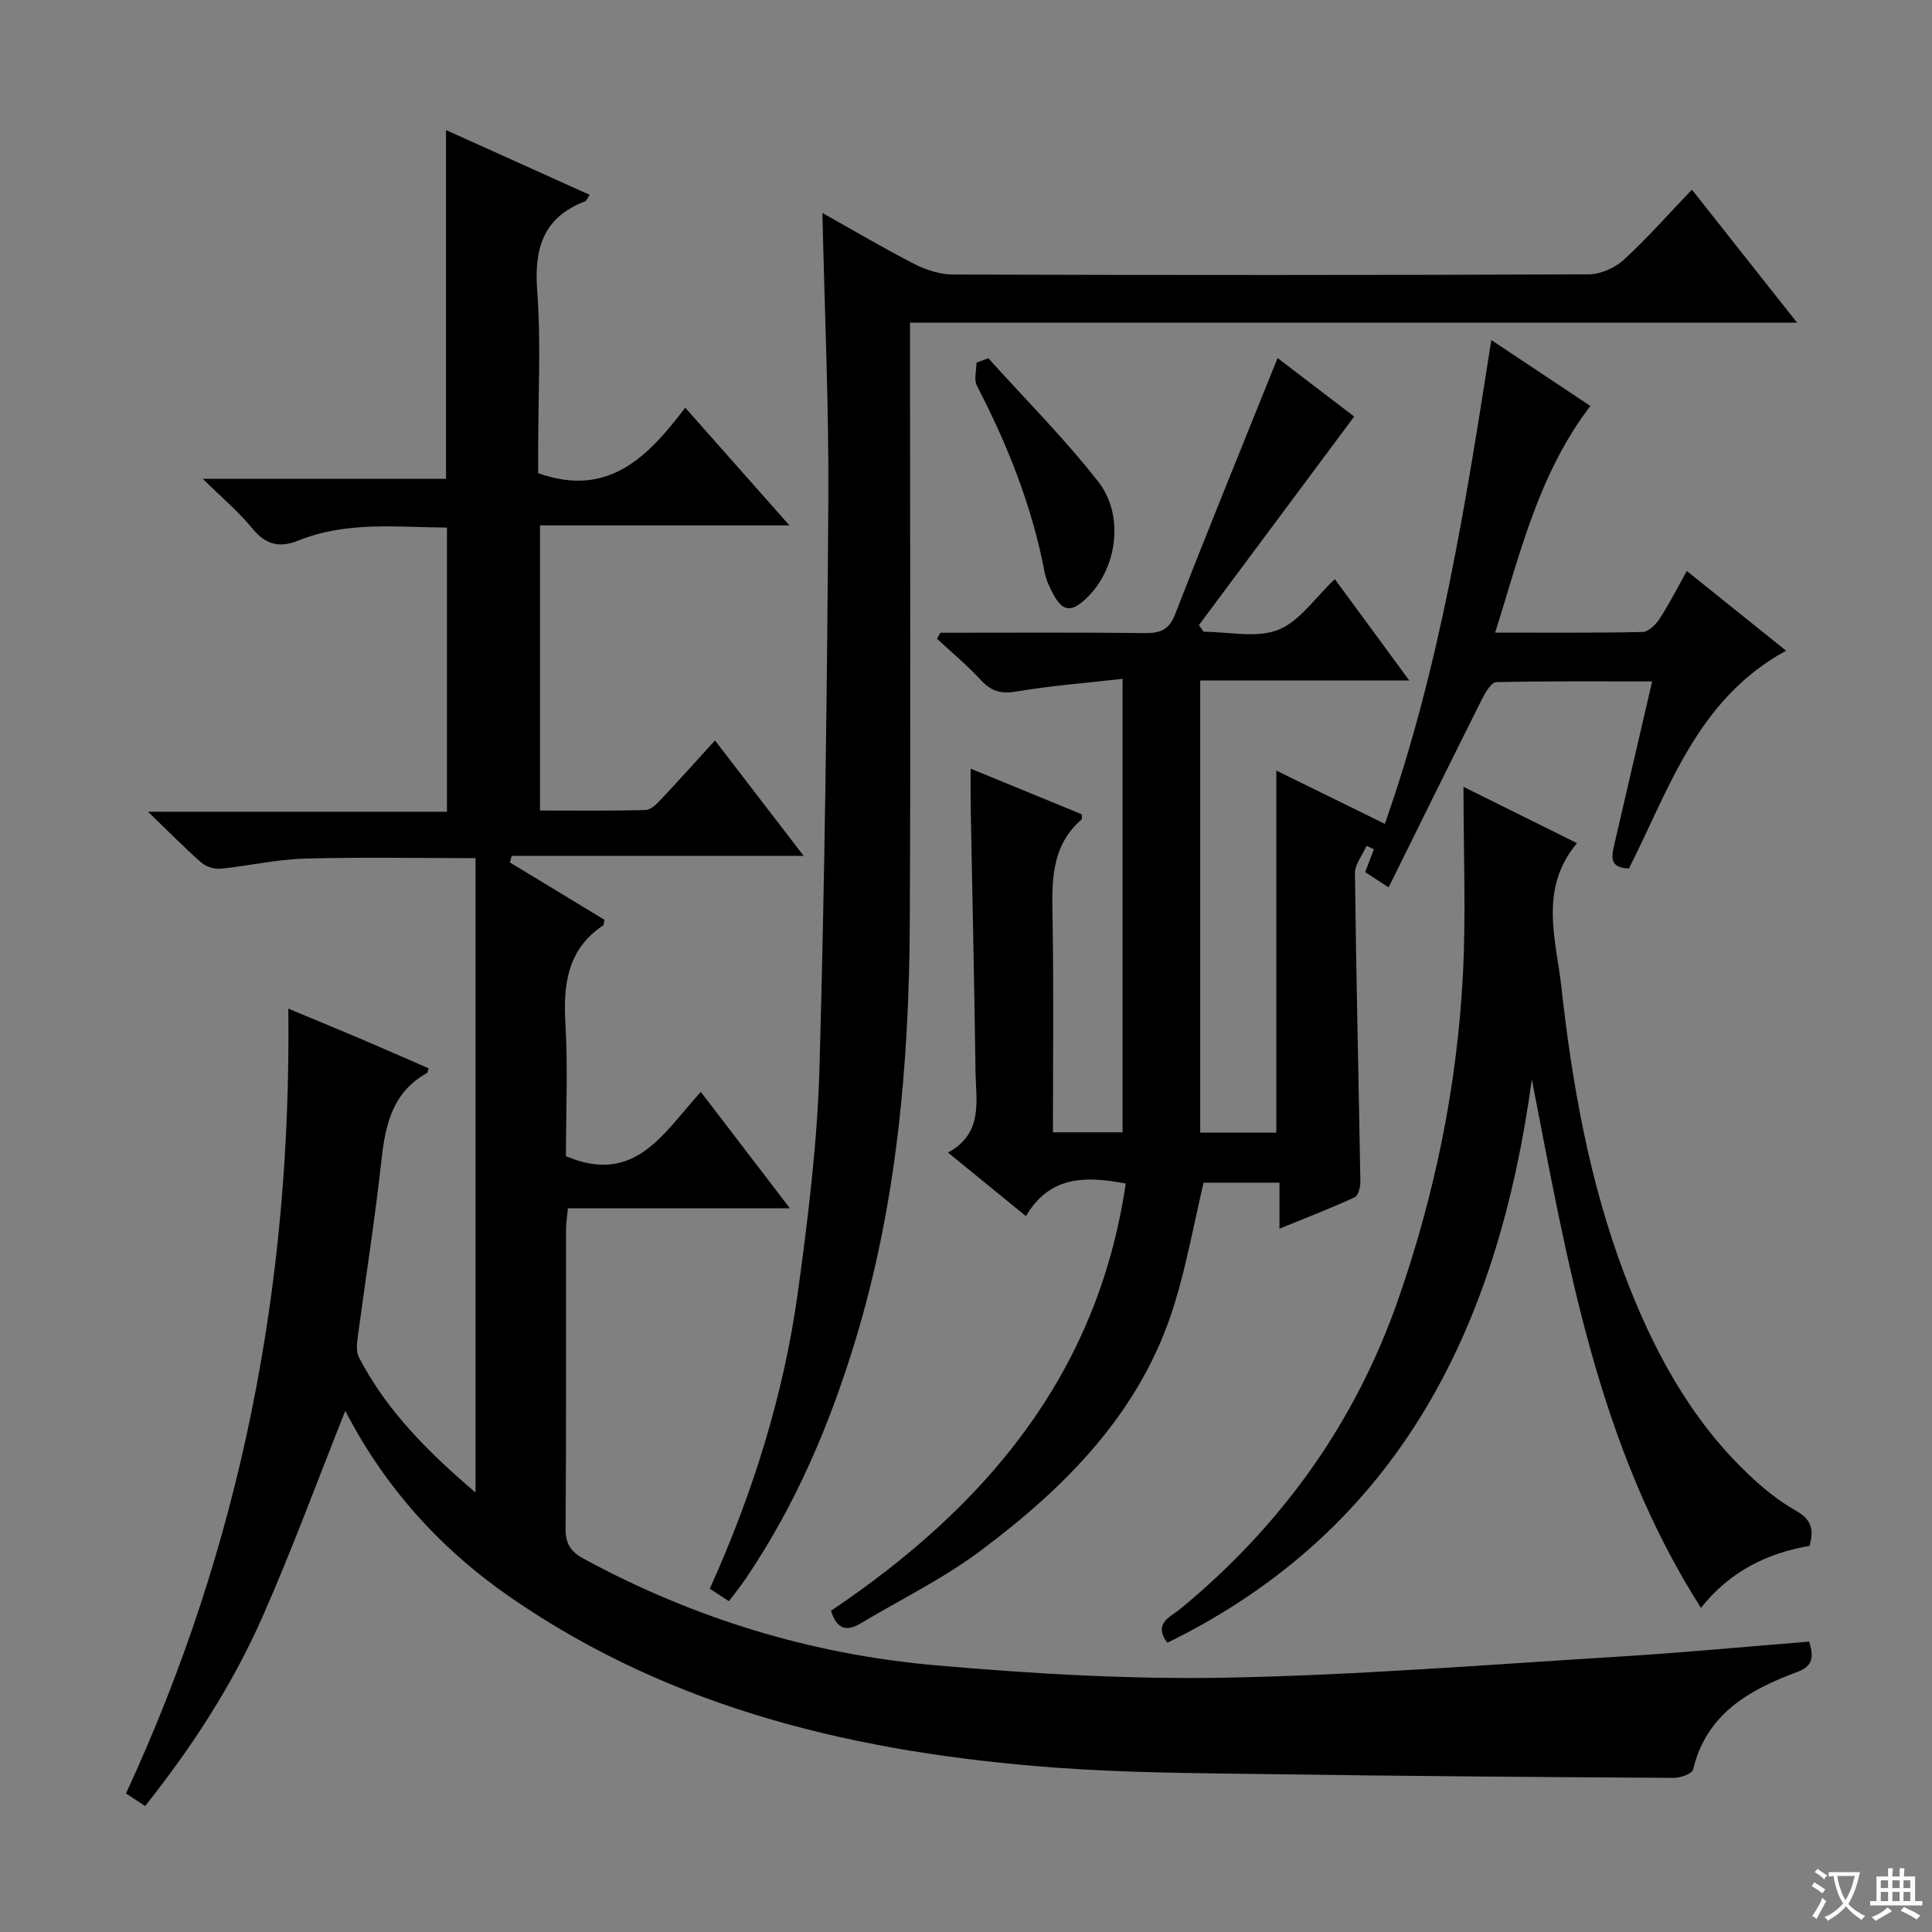 <svg enable-background="new 0 0 400 400" viewBox="0 0 400 400" xmlns="http://www.w3.org/2000/svg"><rect x="0" y="0" width="400" height="400" fill="#808080" stroke="none"/><path d="m377.9 391.2c-.2.3-.4.5-.6.8-.7-.6-1.4-1-2.2-1.5.2-.3.4-.5.5-.8.6.4 1.4.8 2.3 1.5zm-1.8 6.1c-.2-.2-.5-.4-.9-.6.4-.6.8-1.2 1.2-1.9s.7-1.3.9-1.9c.3.3.5.5.8.7-.7 1.3-1.4 2.6-2 3.7zm2.2-9c-.3.3-.5.5-.6.8-.6-.6-1.3-1.1-2-1.5.3-.3.5-.5.6-.7.6.5 1.3.9 2 1.4zm.3.2v-.9h2 4.5c-.3 1.3-.6 2.5-1 3.6s-.9 2.1-1.4 3c.4.5 1 1 1.6 1.4s1.2.8 1.9 1.1c-.3.2-.5.4-.8.8-.4-.3-1-.7-1.6-1.2s-1.2-1.1-1.6-1.6c-.5.6-1.1 1.1-1.7 1.6s-1.4.9-2.1 1.4c-.1-.3-.3-.5-.7-.8.6-.2 1.2-.5 1.9-1s1.4-1.1 2-1.8c-.5-.8-.9-1.6-1.2-2.5s-.6-2-.8-3.2c-.4.1-.7.1-1 .1zm2.5 2.7c.3 1 .7 1.7 1 2.2.3-.5.6-1.1 1-2s.6-1.9.9-3h-3.2-.4c.1.9.3 1.8.7 2.8z" fill="#fafbfa"/><path d="m396.5 388.5v1.5 3.6h1.5v.9c-.4 0-1 0-1.7 0h-7.9c-.5 0-.9 0-1.2 0v-.9h1.3v-3.5c0-.7 0-1.2 0-1.6h2.4c0-.8 0-1.4 0-1.7h1c0 .3-.1.8-.1 1.7h1.5c0-.8 0-1.4 0-1.7h1c0 .3-.1.9-.1 1.7zm-8.2 9.2c-.2-.3-.5-.5-.8-.8.8-.3 1.4-.6 1.9-.9s1-.7 1.4-1.1c.3.3.6.5.9.8-1.6 1-2.8 1.6-3.4 2zm2.6-6.8v-1.6h-1.5v1.6zm0 2.7v-1.9h-1.5v1.9zm2.4-2.7v-1.6h-1.5v1.6zm0 2.7v-1.9h-1.5v1.9zm.2 2 .7-.8c.4.2.9.5 1.6.8s1.3.7 1.8 1c-.3.3-.5.5-.8.8-.4-.3-1.5-1-3.3-1.8zm2-4.7v-1.6h-1.4v1.6zm0 2.7v-1.9h-1.4v1.9z" fill="#fafbfa"/><g fill="#010000"><path d="m117.17 239.37c14.43 6.16 20.33-5.05 27.93-13.3 6.21 8.11 12 15.68 18.44 24.09-15.92 0-30.81 0-45.96 0-.16 1.77-.39 3.04-.39 4.32-.02 20.66.06 41.33-.09 61.99-.02 3.11 1.03 4.77 3.69 6.22 22.79 12.38 47.18 19.84 72.9 22.09 20.02 1.75 40.2 2.95 60.27 2.56 27.06-.52 54.1-2.69 81.14-4.35 13.08-.8 26.14-2.04 39.48-3.11.82 2.89 1.05 4.97-2.47 6.28-9.94 3.69-18.81 8.64-21.57 20.19-.21.87-2.6 1.75-3.97 1.74-28.15-.17-56.29-.37-84.44-.78-14.64-.21-29.32-.27-43.91-1.36-40.25-3.02-78.81-11.88-112.68-35.34-14.46-10.01-25.94-22.8-34.05-38.51-5.74 14.39-11 28.73-17.16 42.69-6.19 14.02-14.53 26.85-24.28 39.13-1.45-.95-2.63-1.73-3.97-2.61 23.85-51.42 34.3-105.43 33.61-162.48 5.31 2.21 10.13 4.18 14.92 6.22 4.73 2.01 9.43 4.09 14.15 6.14-.17.43-.19.87-.4.99-7.06 3.95-8.57 10.59-9.38 17.97-1.36 12.38-3.32 24.69-4.96 37.04-.17 1.25-.25 2.78.29 3.83 5.68 10.96 14.18 19.49 24.14 27.99 0-44.27 0-87.59 0-131.34-11.92 0-23.71-.24-35.47.1-5.77.17-11.51 1.51-17.28 2.08-1.29.13-3-.38-3.97-1.22-3.48-3.04-6.72-6.36-11.09-10.57h61.9c0-19.78 0-39 0-58.83-10.3-.06-20.72-1.37-30.75 2.68-3.86 1.56-6.76.91-9.52-2.47-2.81-3.44-6.26-6.34-10.27-10.3h50.34c0-24.22 0-47.93 0-72.21 9.84 4.43 19.73 8.89 29.75 13.41-.43.6-.63 1.21-1.01 1.36-8.62 3.34-10.51 9.71-9.86 18.47.81 10.94.2 21.98.2 32.98v4.82c14.44 5.13 22.66-3.27 30.45-13.57 7.36 8.32 14.15 15.99 21.57 24.38-17.59 0-34.43 0-51.64 0v59.03c7.35 0 14.61.09 21.86-.1 1.07-.03 2.26-1.22 3.12-2.13 3.65-3.86 7.19-7.83 11.25-12.28 5.99 7.79 11.79 15.34 18.37 23.91-20.87 0-40.67 0-60.46 0-.12.45-.25.9-.37 1.35 6.55 3.97 13.09 7.94 19.57 11.87-.12.56-.09 1.04-.28 1.17-7.45 5.01-8.27 12.29-7.79 20.5.52 9.25.1 18.56.1 27.27z"/><path d="m194.7 131c14.12 0 28.25-.09 42.37.07 3.24.04 4.98-.69 6.27-4 6.85-17.61 14-35.11 21.17-52.94 4.95 3.78 10.79 8.24 15.86 12.11-10.87 14.6-21.51 28.9-32.15 43.19.33.46.66.91.98 1.37 5.19 0 10.91 1.37 15.41-.39 4.43-1.73 7.63-6.63 11.75-10.51 5.04 6.87 9.91 13.49 15.42 20.99-14.97 0-28.97 0-43.29 0v93.61h15.76c0-24.74 0-49.44 0-74.96 7.29 3.58 14.46 7.1 22.47 11.03 11.42-32.46 16.68-65.89 22.04-100.17 7.16 4.76 13.84 9.22 20.51 13.65-10.72 14.03-14.51 30.43-19.71 46.92 10.62 0 20.59.1 30.55-.13 1.22-.03 2.73-1.56 3.52-2.78 1.98-3.04 3.62-6.29 5.61-9.84 7.05 5.66 13.71 11.01 20.55 16.5-18.43 10.05-24.15 28.56-32.53 45.08-4.24-.09-3.57-2.63-2.98-5.19 2.56-10.97 5.1-21.95 7.78-33.53-11.06 0-21.67-.09-32.27.15-1 .02-2.21 2.03-2.87 3.34-6.46 12.89-12.83 25.82-19.42 39.15-2.36-1.53-3.56-2.31-4.85-3.15.67-1.75 1.24-3.25 1.8-4.74-.5-.24-1.01-.48-1.51-.71-.84 1.9-2.44 3.8-2.41 5.69.25 21.3.76 42.6 1.12 63.9.02 1.09-.45 2.85-1.2 3.19-4.93 2.26-10 4.21-15.55 6.49 0-3.47 0-6.27 0-9.53-5.55 0-10.75 0-15.71 0-1.98 8.4-3.5 16.87-6 25.04-6.79 22.22-22.36 37.87-40.32 51.27-7.67 5.73-16.44 9.99-24.69 14.94-2.97 1.78-4.97 1.14-6.13-2.62 31.72-21.33 55.17-48.63 61.02-88.45-8.46-1.62-15.77-1.57-20.66 6.75-5.48-4.47-10.47-8.54-16.13-13.16 7.37-4.03 5.78-10.69 5.69-16.81-.25-18.31-.66-36.61-1-54.92-.04-2.31-.01-4.62-.01-7.76 8.1 3.33 15.66 6.43 23.01 9.45 0 .74.07.97-.01 1.04-6.59 5.7-6.15 13.29-6.03 21 .23 14.48.07 28.96.07 43.8h14.42c0-30.89 0-61.77 0-93.88-7.44.84-14.8 1.41-22.06 2.63-3.19.53-5.19-.09-7.31-2.4-2.8-3.05-6.02-5.71-9.06-8.54.24-.39.47-.82.71-1.24z"/><path d="m170.27 44.09c6.73 3.77 12.85 7.41 19.19 10.64 2.4 1.22 5.29 2.1 7.95 2.11 43.83.13 87.65.14 131.48-.04 2.46-.01 5.43-1.31 7.27-2.99 4.88-4.47 9.28-9.48 14.13-14.55 7.4 9.36 14.28 18.06 21.77 27.54-61.61 0-122.3 0-183.65 0v6.38c0 39.33.15 78.66-.05 117.98-.15 29.18-2.7 58.1-11.22 86.21-5.33 17.58-12.45 34.33-22.82 49.58-1.01 1.49-2.15 2.89-3.4 4.56-1.48-.96-2.67-1.72-3.97-2.57 8.96-19.87 15.35-40.28 18.27-61.59 2.09-15.29 4-30.71 4.44-46.12 1.11-39.27 1.58-78.57 1.84-117.86.12-19.42-.78-38.86-1.23-59.28z"/><path d="m241.69 340.12c-3.05-4.04.7-5.37 2.73-7.05 20.91-17.25 36.18-38.51 45.09-64.11 7.57-21.73 12.18-44.18 13.37-67.17.65-12.43.12-24.93.12-38.88 8.85 4.39 16.12 7.99 23.5 11.65-7.97 9.54-4.32 19.93-3.23 29.81 2.23 20.15 5.77 40.1 12.95 59.18 5.85 15.54 13.53 30.06 25.75 41.67 2.99 2.85 6.29 5.54 9.87 7.56 3.11 1.75 3.81 3.78 2.8 7.28-8.7 1.48-16.46 5.24-22.48 12.84-21.43-33.68-27.62-71.54-35.01-109.42-6.92 50.74-27.04 92.88-75.46 116.64z"/><path d="m204.63 74.17c7.62 8.47 15.71 16.57 22.73 25.52 5.53 7.05 3.89 18.03-2.27 24.02-3.32 3.23-5.13 3-7.22-1.06-.68-1.32-1.32-2.73-1.59-4.17-2.6-13.64-7.66-26.35-14.02-38.62-.66-1.27-.09-3.17-.09-4.78.82-.3 1.64-.6 2.46-.91z"/></g></svg>